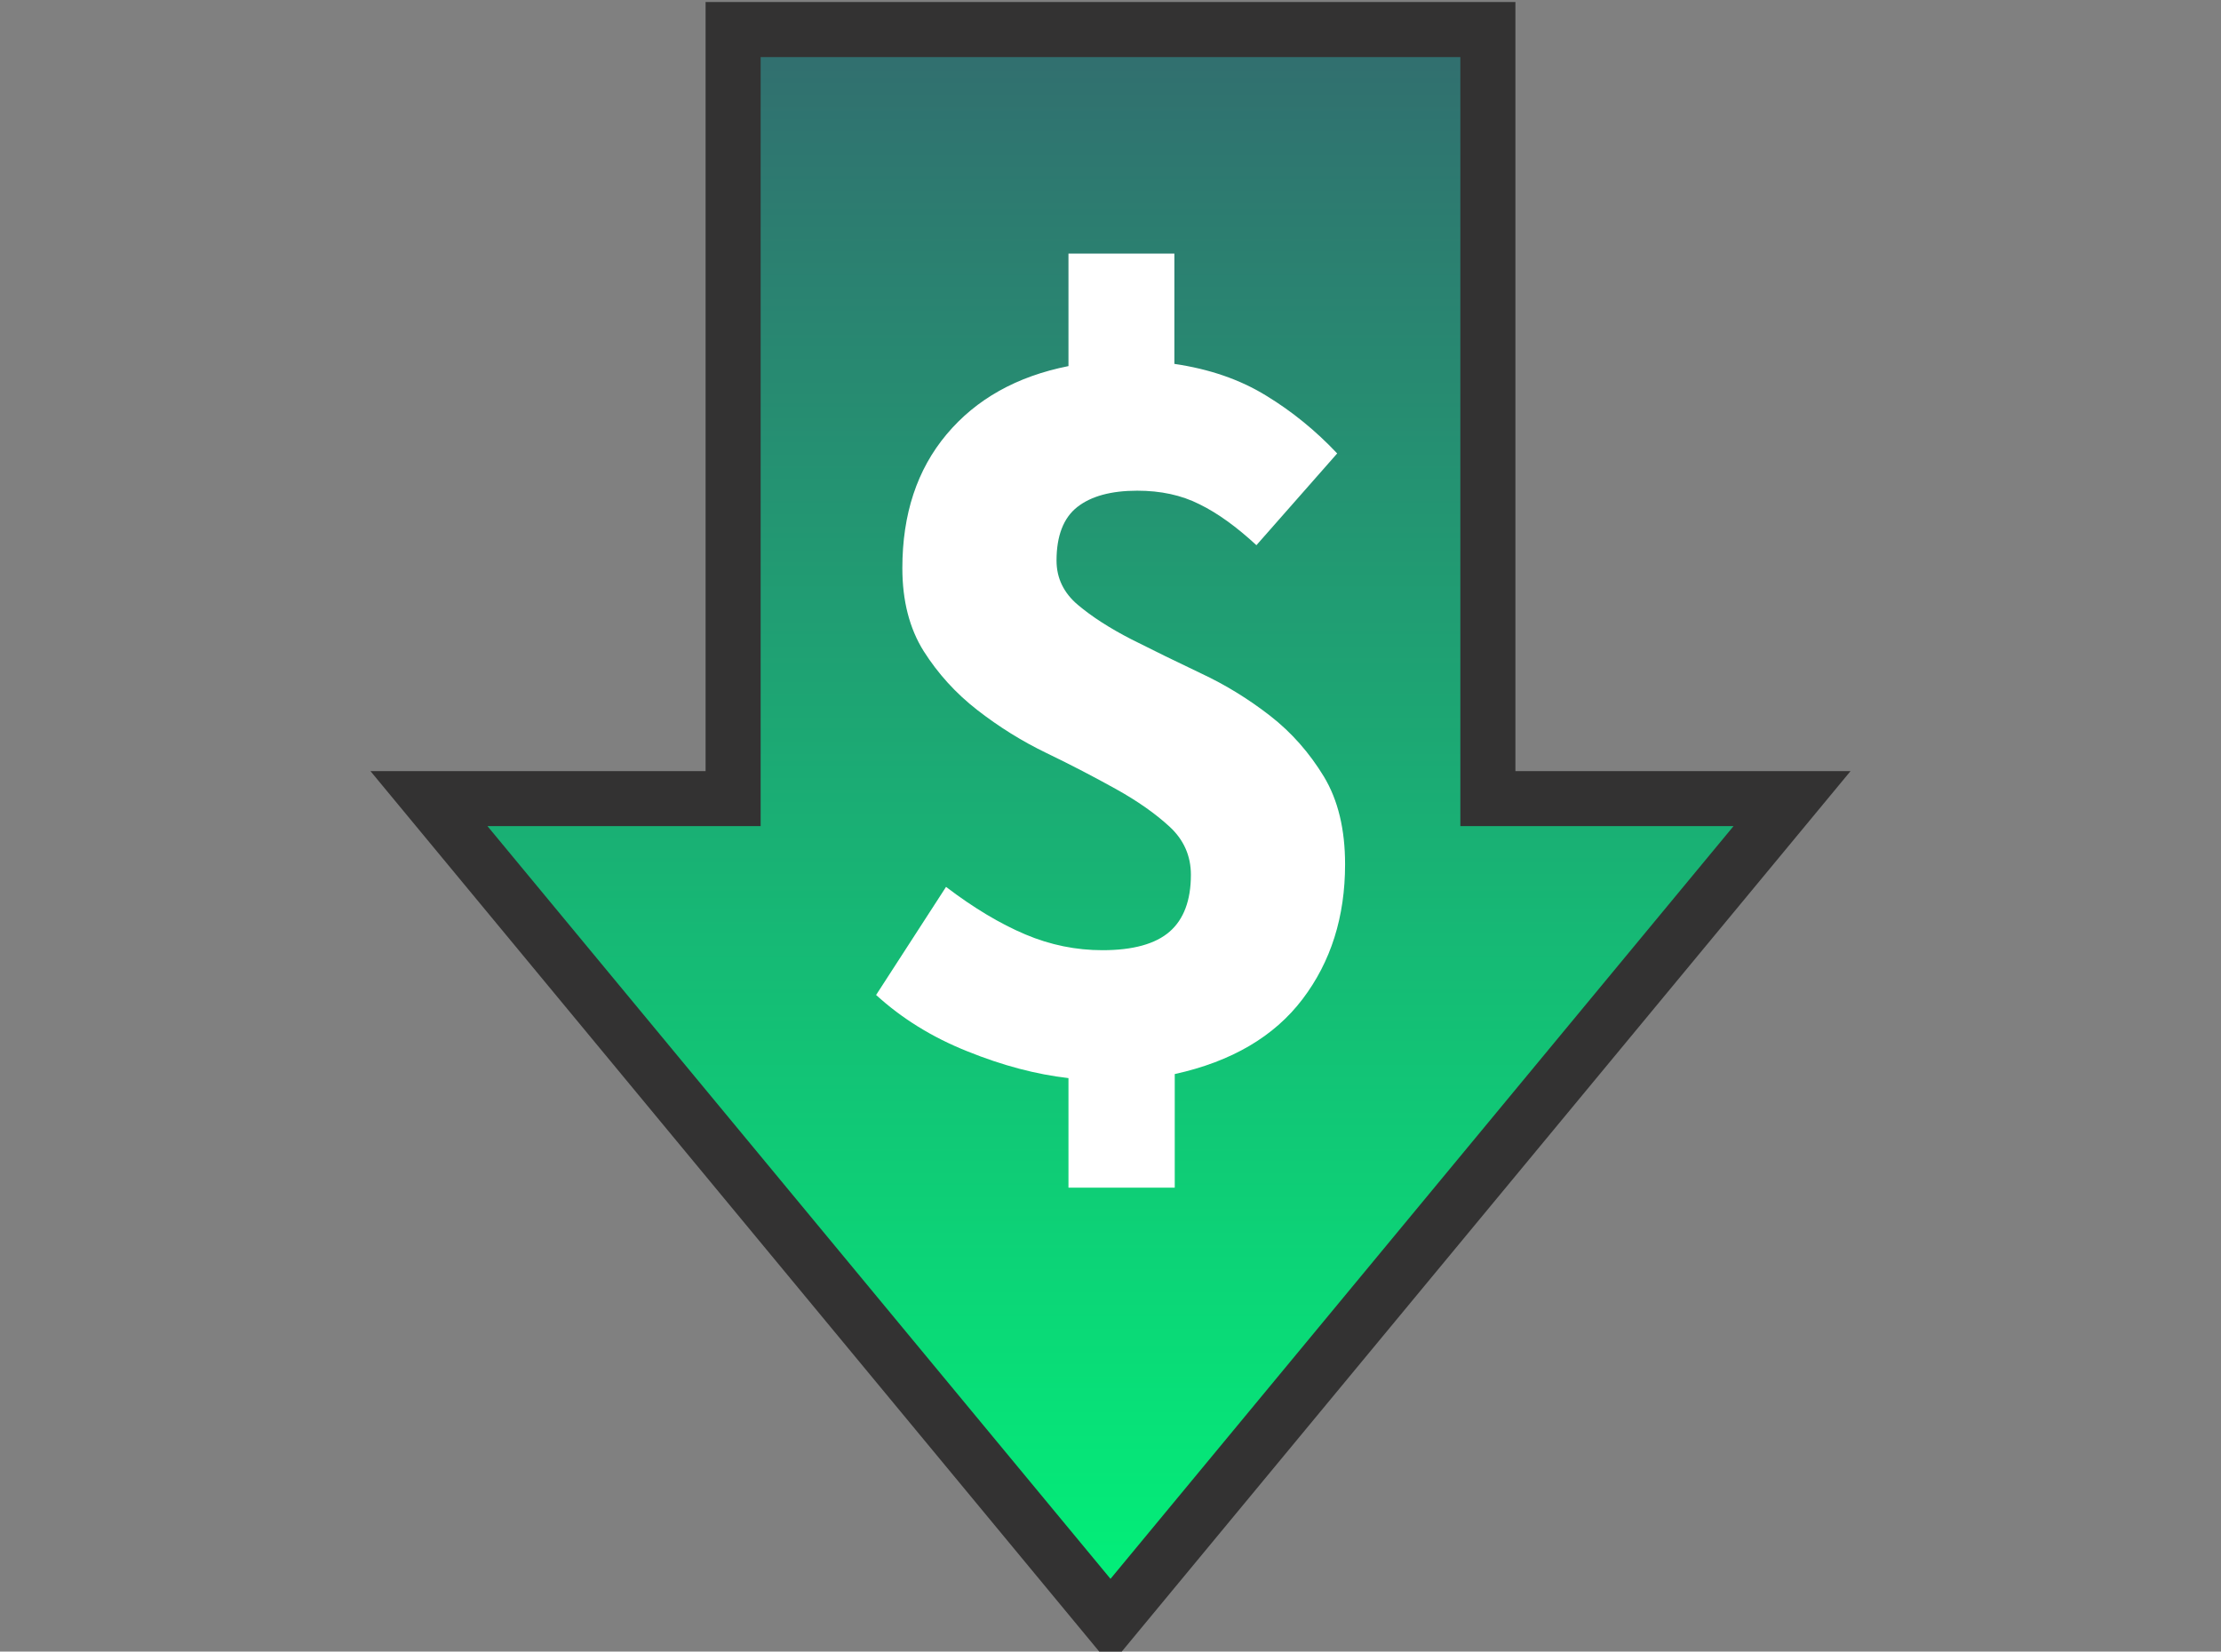 <?xml version="1.0" encoding="utf-8"?>
<!-- Generator: Adobe Illustrator 27.0.0, SVG Export Plug-In . SVG Version: 6.00 Build 0)  -->
<svg version="1.1" id="Layer_1" xmlns="http://www.w3.org/2000/svg" xmlns:xlink="http://www.w3.org/1999/xlink" x="0px" y="0px"
	 viewBox="0 0 121 90" style="enable-background:new 0 0 121 90;" xml:space="preserve">
<rect x="0" y="0" width="121" height="90" fill="#808080" stroke="none"/>
<style type="text/css">
	.st0{fill:url(#SVGID_1_);stroke:#333232;stroke-width:3;stroke-miterlimit:10;}
	.st1{fill:#FFFFFF;}
</style>
<g>
	<linearGradient id="SVGID_1_" gradientUnits="userSpaceOnUse" x1="60.5" y1="88.39" x2="60.5" y2="1.61">
		<stop  offset="0" style="stop-color:#01F279"/>
		<stop  offset="1" style="stop-color:#326D6F"/>
	</linearGradient>
	<polygon class="st0" points="81.06,43.52 81.06,1.61 39.94,1.61 39.94,43.52 23.37,43.52 
		60.5,88.39 97.63,43.52 	"/>
	<g>
		<path class="st1" d="M58.21,64.7v-5.95c-1.75-0.2-3.58-0.68-5.51-1.46
			c-1.93-0.77-3.58-1.8-4.97-3.07l3.81-5.89
			c1.51,1.15,2.95,2.01,4.32,2.59s2.77,0.86,4.2,0.86
			c1.67,0,2.89-0.34,3.66-1.01s1.16-1.71,1.16-3.1
			c0-1.03-0.39-1.91-1.16-2.62s-1.75-1.4-2.92-2.05
			c-1.17-0.65-2.43-1.31-3.78-1.96c-1.35-0.65-2.61-1.44-3.78-2.35
			s-2.14-1.98-2.92-3.21c-0.77-1.23-1.16-2.74-1.16-4.52
			c0-2.94,0.8-5.37,2.41-7.29s3.82-3.16,6.64-3.72v-6.13h5.77v6.01
			c1.91,0.28,3.57,0.85,5,1.73c1.43,0.87,2.72,1.93,3.87,3.15
			l-4.4,5c-1.07-0.99-2.1-1.74-3.1-2.23
			c-0.99-0.5-2.12-0.74-3.39-0.74c-1.43,0-2.52,0.3-3.27,0.89
			s-1.13,1.57-1.13,2.92c0,0.95,0.39,1.76,1.16,2.41
			s1.75,1.28,2.92,1.88c1.17,0.59,2.43,1.21,3.78,1.85
			c1.35,0.63,2.61,1.41,3.78,2.32s2.14,2.02,2.92,3.3
			c0.78,1.29,1.16,2.89,1.16,4.79c0,2.86-0.77,5.31-2.32,7.35
			C69.41,56.49,67.09,57.85,64,58.53v6.19h-5.79V64.7z"/>
	</g>
</g>
</svg>
